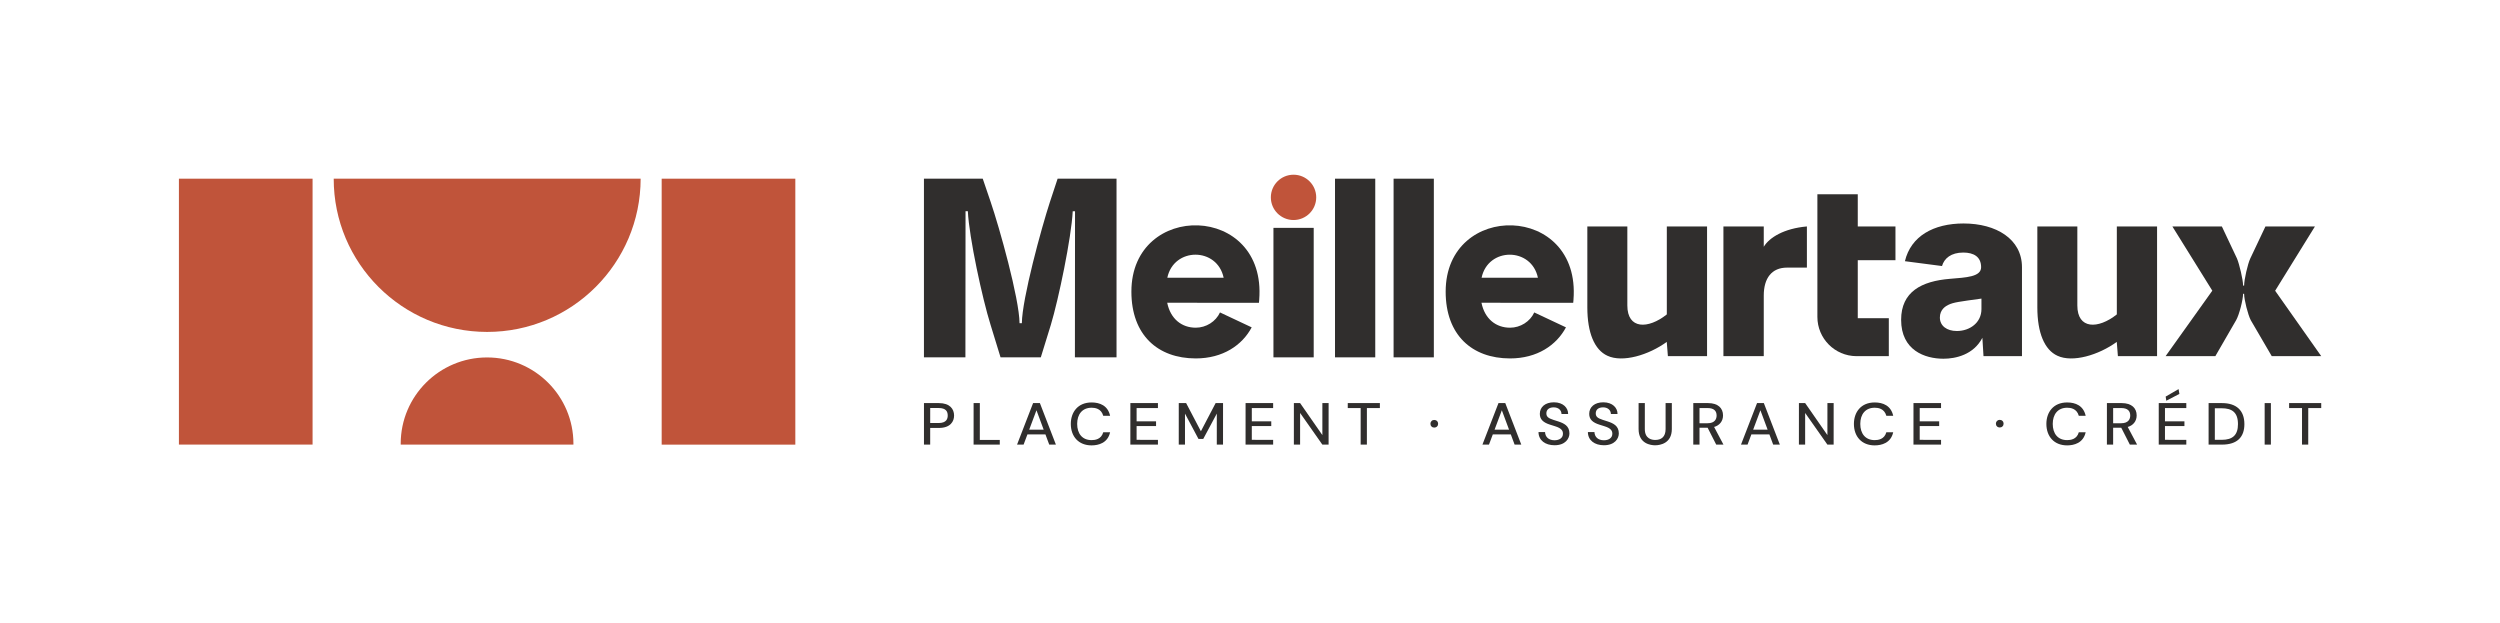 <svg width="357" height="89" viewBox="0 0 357 89" fill="none" xmlns="http://www.w3.org/2000/svg">
<g clip-path="url(#clip0_5421_51553)">
<path d="M91.484 25.516H47.654C47.644 37.602 57.447 47.388 69.551 47.399C81.654 47.409 91.474 37.602 91.484 25.516Z" fill="#C0543A"/>
<path d="M44.635 25.516H25.549V63.486H44.635V25.516Z" fill="#C0543A"/>
<path d="M113.573 25.516H94.487V63.494H113.573V25.516Z" fill="#C0543A"/>
<path d="M81.882 63.492C81.882 63.45 81.885 63.412 81.885 63.369C81.891 56.568 76.374 51.05 69.563 51.044C62.752 51.038 57.226 56.547 57.221 63.348C57.221 63.395 57.224 63.446 57.224 63.492L81.882 63.492Z" fill="#C0543A"/>
<path d="M149.927 28.848C148.715 32.564 145.96 42.633 145.921 46.151H145.591C145.558 42.633 142.71 32.479 141.468 28.841L140.336 25.516H131.939V51.029H137.861L137.879 30.156H138.208C138.388 33.914 140.285 42.668 141.453 46.386L142.878 51.029H148.627L150.058 46.393C151.16 42.757 152.998 33.926 153.185 30.169H153.514L153.497 51.029H159.44V25.516H151.028L149.927 28.847L149.927 28.848Z" fill="#302E2D"/>
<path d="M187.597 32.539H181.848V51.03H187.597V32.539Z" fill="#302E2D"/>
<path d="M196.387 25.516H190.639V51.029H196.387V25.516Z" fill="#302E2D"/>
<path d="M204.753 25.516H199.004V51.029H204.753V25.516Z" fill="#302E2D"/>
<path d="M238.022 32.337V44.896C235.352 47.023 232.382 47.044 232.384 43.62V32.337H226.671V43.9C226.671 47.536 227.699 49.968 229.548 50.805C231.708 51.814 235.425 50.709 238.013 48.821L238.175 50.86H243.768V32.338H238.022L238.022 32.337Z" fill="#302E2D"/>
<path d="M302.283 32.337V44.896C299.613 47.023 296.643 47.044 296.644 43.62V32.337H290.932V43.9C290.932 47.536 291.96 49.968 293.809 50.805C295.969 51.814 299.686 50.709 302.274 48.821L302.436 50.86H308.029V32.338H302.283L302.283 32.337Z" fill="#302E2D"/>
<path d="M258.024 32.336C254.776 32.624 252.666 33.903 251.865 35.24V32.336H246.104V50.859H251.865V42.199C251.866 39.742 252.991 38.213 255.189 38.215H258.025V32.336L258.024 32.336Z" fill="#302E2D"/>
<path d="M324.89 41.518L330.573 32.336H323.506L321.342 36.908C320.975 37.675 320.46 39.942 320.46 40.783H320.313C320.314 39.943 319.767 37.675 319.438 36.906L317.281 32.336H310.214L315.918 41.511L309.246 50.859H316.35L319.321 45.719C319.761 44.951 320.312 42.794 320.312 41.953H320.459C320.458 42.794 321.005 44.952 321.408 45.721L324.406 50.859H331.473L324.89 41.518Z" fill="#302E2D"/>
<path d="M280.408 31.912C276.096 31.912 272.868 33.733 272.022 37.3L277.32 37.989C277.633 36.895 278.611 36.064 280.356 36.065C281.841 36.065 282.904 36.664 282.904 38.159C282.903 39.544 280.749 39.624 278.46 39.815C274.4 40.146 271.481 41.655 271.481 45.672C271.481 50.021 274.864 51.226 277.527 51.226C279.274 51.226 281.828 50.659 283.083 48.239L283.244 50.859H288.738V38.161C288.738 34.122 285.04 31.913 280.407 31.913L280.408 31.912ZM279.428 47.267C278.026 47.267 277.014 46.548 277.014 45.341C277.014 44.187 277.853 43.706 278.256 43.517C278.994 43.169 279.776 43.078 282.951 42.64L282.951 44.139C282.951 46.056 281.318 47.268 279.428 47.268V47.267Z" fill="#302E2D"/>
<path d="M270.672 37.156V32.337H265.289V27.741H259.523V45.252C259.521 48.336 262.008 50.842 265.095 50.859C266.002 50.864 266.529 50.858 269.723 50.859V45.439H265.289V37.156H270.671L270.672 37.156Z" fill="#302E2D"/>
<path d="M184.716 31.42C186.506 31.42 187.956 29.971 187.956 28.184C187.956 26.398 186.506 24.949 184.716 24.949C182.927 24.949 181.477 26.398 181.477 28.184C181.477 29.971 182.927 31.42 184.716 31.42Z" fill="#C0543A"/>
<path d="M219.092 44.616C218.501 45.918 217.113 46.796 215.631 46.796C213.635 46.794 212.025 45.551 211.554 43.234L224.655 43.24L224.696 42.8H224.693C225.784 28.999 206.452 28.68 206.441 41.632C206.436 47.848 210.208 51.179 215.627 51.184H215.629H215.631C219.515 51.184 222.269 49.288 223.619 46.747L219.092 44.616L219.092 44.616ZM219.616 39.665L211.57 39.662C212.496 35.272 218.694 35.274 219.616 39.665Z" fill="#302E2D"/>
<path d="M174.214 44.615C173.623 45.917 172.235 46.795 170.753 46.795C168.757 46.793 167.147 45.55 166.677 43.233L179.777 43.239L179.817 42.798H179.815C180.906 28.998 161.575 28.679 161.563 41.631C161.558 47.847 165.33 51.178 170.749 51.183H170.751C170.751 51.183 170.752 51.183 170.753 51.183C174.637 51.183 177.391 49.287 178.741 46.746L174.214 44.615L174.214 44.615ZM174.738 39.664L166.692 39.661C167.618 35.271 173.816 35.273 174.738 39.664Z" fill="#302E2D"/>
<path d="M204.809 61.059C204.654 61.059 204.523 61.007 204.42 60.901C204.315 60.796 204.264 60.667 204.264 60.514C204.264 60.361 204.316 60.233 204.42 60.127C204.524 60.022 204.654 59.969 204.81 59.969C204.968 59.969 205.101 60.021 205.206 60.125C205.312 60.229 205.364 60.359 205.364 60.515C205.364 60.67 205.312 60.8 205.206 60.904C205.101 61.008 204.968 61.06 204.81 61.06L204.809 61.059Z" fill="#302E2D"/>
<path d="M285.559 61.044C285.404 61.044 285.273 60.992 285.17 60.887C285.065 60.781 285.014 60.652 285.014 60.499C285.014 60.346 285.066 60.218 285.17 60.112C285.274 60.007 285.404 59.954 285.56 59.954C285.718 59.954 285.851 60.007 285.956 60.11C286.062 60.215 286.114 60.344 286.114 60.5C286.114 60.656 286.062 60.786 285.956 60.889C285.851 60.993 285.718 61.045 285.56 61.045L285.559 61.044Z" fill="#302E2D"/>
<path d="M134.071 57.562L131.942 57.562V63.49H132.83V61.11H134.069C135.743 61.11 136.243 60.159 136.243 59.341C136.243 58.405 135.643 57.562 134.07 57.562L134.071 57.562ZM134.034 60.408H132.832L132.833 58.265H134.035C135.09 58.265 135.335 58.764 135.335 59.341C135.335 59.795 135.159 60.408 134.034 60.408Z" fill="#302E2D"/>
<path d="M139.921 57.562L139.031 57.562L139.028 63.49H142.768L142.769 62.821L139.919 62.821L139.921 57.562Z" fill="#302E2D"/>
<path d="M147.526 57.562L145.235 63.49H146.17L146.718 62.03H149.287L149.83 63.49H150.783L148.497 57.562H147.526ZM146.971 61.353L148.007 58.584L149.035 61.354H146.971V61.353Z" fill="#302E2D"/>
<path d="M213.983 57.562L211.691 63.49H212.626L213.174 62.03H215.743L216.286 63.49H217.239L214.953 57.562H213.983ZM213.427 61.353L214.463 58.584L215.491 61.354H213.427V61.353Z" fill="#302E2D"/>
<path d="M250.906 57.562L248.615 63.49H249.55L250.098 62.03H252.667L253.21 63.49H254.163L251.877 57.562H250.906ZM250.352 61.353L251.387 58.584L252.415 61.354H250.352V61.353Z" fill="#302E2D"/>
<path d="M155.879 58.224C156.348 58.224 157.25 58.32 157.544 59.376H158.523C158.208 57.932 157.075 57.47 155.879 57.47C153.907 57.47 152.912 58.869 152.912 60.534C152.912 62.341 154.027 63.601 155.876 63.601C156.86 63.601 158.182 63.267 158.522 61.73H157.542C157.259 62.755 156.346 62.848 155.877 62.848C154.54 62.848 153.82 61.913 153.82 60.535C153.82 59.143 154.565 58.224 155.879 58.224Z" fill="#302E2D"/>
<path d="M267.706 58.224C268.175 58.224 269.077 58.32 269.371 59.376H270.35C270.035 57.932 268.903 57.47 267.706 57.47C265.734 57.47 264.739 58.869 264.739 60.534C264.739 62.341 265.854 63.601 267.703 63.601C268.688 63.601 270.009 63.267 270.349 61.73H269.369C269.087 62.755 268.173 62.848 267.704 62.848C266.368 62.848 265.648 61.913 265.648 60.535C265.648 59.143 266.393 58.224 267.706 58.224Z" fill="#302E2D"/>
<path d="M295.189 58.224C295.658 58.224 296.56 58.32 296.854 59.376H297.834C297.518 57.932 296.386 57.47 295.19 57.47C293.218 57.47 292.223 58.869 292.223 60.534C292.223 62.341 293.337 63.601 295.187 63.601C296.171 63.601 297.493 63.267 297.832 61.73H296.853C296.57 62.755 295.656 62.848 295.187 62.848C293.851 62.848 293.131 61.913 293.131 60.535C293.131 59.143 293.876 58.224 295.189 58.224Z" fill="#302E2D"/>
<path d="M161.415 63.49H165.354V62.809L162.306 62.808L162.307 60.843L165.085 60.843V60.165L162.307 60.165L162.308 58.268H165.353L165.354 57.562H161.418L161.415 63.49Z" fill="#302E2D"/>
<path d="M177.866 63.49H181.805V62.809L178.757 62.808L178.758 60.843L181.536 60.843L181.537 60.165L178.758 60.165L178.759 58.268H181.804L181.805 57.562H177.869L177.866 63.49Z" fill="#302E2D"/>
<path d="M273.243 63.49H277.182V62.809L274.134 62.808L274.135 60.843L276.913 60.843L276.913 60.165L274.135 60.165L274.135 58.268H277.181V57.562H273.245L273.243 63.49Z" fill="#302E2D"/>
<path d="M308.267 63.49H312.205V62.809L309.158 62.808L309.158 60.843L311.937 60.843V60.165L309.158 60.165L309.159 58.268H312.205L312.205 57.562H308.269L308.267 63.49Z" fill="#302E2D"/>
<path d="M171.488 61.584L169.379 57.562H168.328L168.326 63.49H169.216L169.218 59.067L171.14 62.676H171.826L173.76 59.061L173.758 63.49H174.648L174.651 57.562H173.591L171.488 61.584Z" fill="#302E2D"/>
<path d="M188.834 62.133L185.656 57.562H184.766L184.764 63.49H185.654L185.656 58.972L188.833 63.49H189.724L189.726 57.562H188.835L188.834 62.133Z" fill="#302E2D"/>
<path d="M260.954 62.133L257.777 57.562H256.886L256.884 63.49H257.774L257.776 58.972L260.953 63.49H261.844L261.846 57.562H260.956L260.954 62.133Z" fill="#302E2D"/>
<path d="M192.46 58.268H194.303L194.301 63.49H195.191L195.193 58.268H197.046V57.562H192.46V58.268Z" fill="#302E2D"/>
<path d="M326.885 58.268H328.728L328.726 63.49H329.616L329.619 58.268H331.471V57.562H326.885V58.268Z" fill="#302E2D"/>
<path d="M229.566 60.177C229.318 60.094 229.089 60.025 228.885 59.96C228.097 59.711 227.874 59.466 227.874 59.024C227.874 58.549 228.201 58.169 228.925 58.169C229.64 58.169 230.027 58.616 230.038 59.118H230.982C230.996 58.262 230.291 57.449 228.952 57.449C227.717 57.449 226.939 58.116 226.939 59.1C226.939 59.913 227.46 60.346 228.399 60.642C228.643 60.718 228.875 60.795 229.098 60.862C230.086 61.16 230.241 61.548 230.241 61.947C230.241 62.518 229.753 62.87 229.039 62.87C228.204 62.87 227.714 62.397 227.686 61.7H226.751C226.756 62.884 227.719 63.581 229.039 63.581C230.607 63.581 231.168 62.614 231.168 61.896C231.168 60.799 230.373 60.445 229.566 60.176V60.177Z" fill="#302E2D"/>
<path d="M222.513 60.177C222.265 60.094 222.036 60.025 221.832 59.96C221.044 59.711 220.822 59.466 220.822 59.024C220.822 58.549 221.149 58.169 221.873 58.169C222.588 58.169 222.974 58.616 222.985 59.118H223.929C223.943 58.262 223.239 57.449 221.899 57.449C220.664 57.449 219.887 58.116 219.887 59.1C219.887 59.913 220.408 60.346 221.346 60.642C221.59 60.718 221.822 60.795 222.045 60.862C223.033 61.16 223.189 61.548 223.189 61.947C223.189 62.518 222.7 62.87 221.986 62.87C221.151 62.87 220.661 62.397 220.633 61.7H219.698C219.703 62.884 220.666 63.581 221.986 63.581C223.555 63.581 224.115 62.614 224.115 61.896C224.115 60.799 223.32 60.445 222.513 60.176V60.177Z" fill="#302E2D"/>
<path d="M237.846 61.276C237.846 62.398 237.217 62.825 236.368 62.825C235.862 62.825 234.881 62.656 234.881 61.275L234.883 57.557H233.992L233.99 61.266C233.99 63.377 235.743 63.587 236.349 63.587C237.067 63.587 238.737 63.31 238.737 61.268L238.738 57.558H237.847L237.846 61.276Z" fill="#302E2D"/>
<path d="M246.049 59.323C246.049 58.288 245.34 57.562 243.913 57.562H241.802L241.8 63.49H242.69V61.083L243.85 61.082L245.077 63.49H246.11L244.774 60.969C245.505 60.769 246.049 60.182 246.049 59.323ZM242.691 58.271H243.85C244.764 58.271 245.132 58.688 245.132 59.339C245.132 59.819 244.888 60.438 243.85 60.438H242.691V58.27V58.271Z" fill="#302E2D"/>
<path d="M305.115 59.323C305.115 58.288 304.406 57.562 302.978 57.562H300.868L300.865 63.49H301.756V61.083L302.916 61.082L304.142 63.49H305.176L303.84 60.969C304.571 60.769 305.115 60.182 305.115 59.323ZM301.757 58.271H302.916C303.83 58.271 304.197 58.688 304.197 59.339C304.197 59.819 303.953 60.438 302.915 60.438H301.757V58.27V58.271Z" fill="#302E2D"/>
<path d="M311.216 56.251L311.101 55.565L309.257 56.631L309.346 57.224L311.216 56.251Z" fill="#302E2D"/>
<path d="M317.304 57.562H315.389L315.387 63.49H317.301C319.51 63.49 320.499 62.38 320.499 60.565C320.499 58.589 319.335 57.562 317.304 57.562ZM317.266 62.807H316.278L316.279 58.301H317.268C318.707 58.301 319.582 58.863 319.582 60.564C319.582 62.101 318.851 62.807 317.266 62.807Z" fill="#302E2D"/>
<path d="M324.283 57.562H323.393V63.49H324.283V57.562Z" fill="#302E2D"/>
</g>
<defs>
<clipPath id="clip0_5421_51553">
<rect width="357" height="89" fill="white"/>
</clipPath>
</defs>
</svg>
